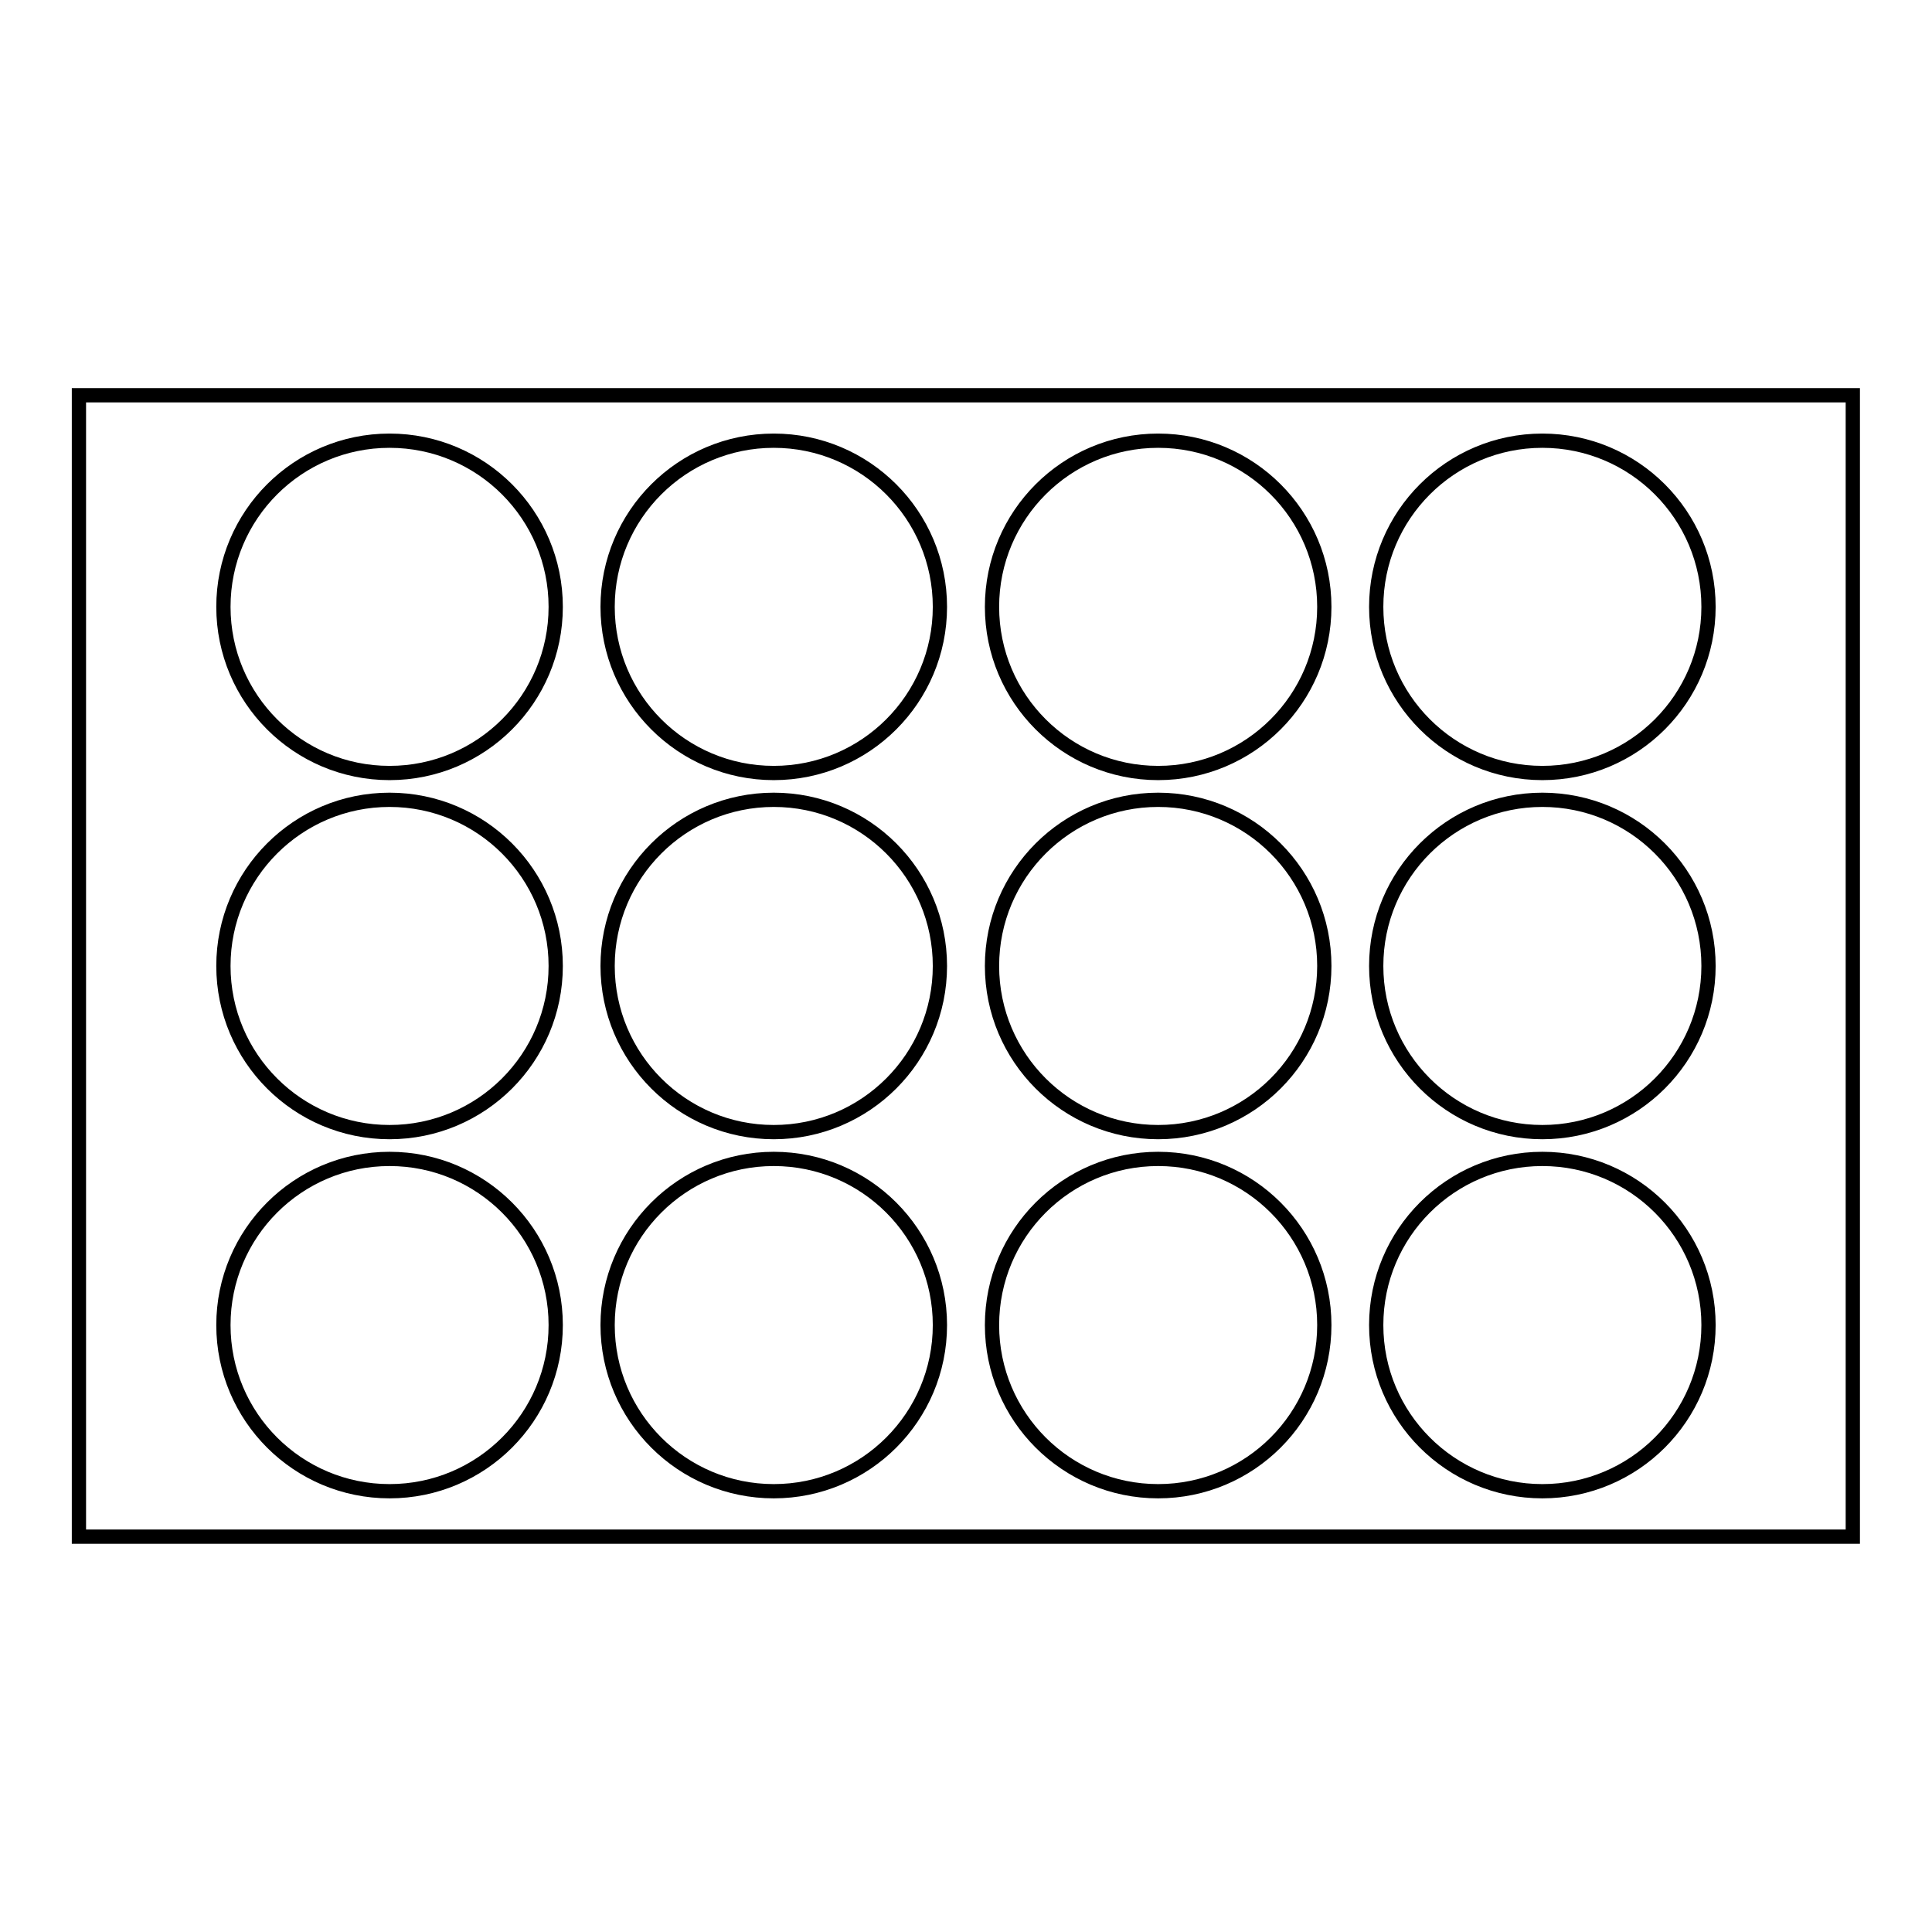 <?xml version="1.0" encoding="UTF-8"?>
<!-- Uploaded to: SVG Repo, www.svgrepo.com, Generator: SVG Repo Mixer Tools -->
<svg width="800px" height="800px" version="1.1" viewBox="144 144 512 512" xmlns="http://www.w3.org/2000/svg">
 <g fill="none" stroke="#000000" stroke-miterlimit="10" stroke-width=".75">
  <path transform="matrix(5.038 0 0 5.038 148.09 148.09)" d="m3.34 19.98h93.31v60.04h-93.31z"/>
  <path transform="matrix(5.038 0 0 5.038 148.09 148.09)" d="m28.42 31.11c0 4.827-3.913 8.74-8.74 8.74-4.827 0-8.74-3.913-8.74-8.74 0-4.827 3.913-8.74 8.74-8.74 4.827 0 8.74 3.913 8.74 8.74"/>
  <path transform="matrix(5.038 0 0 5.038 148.09 148.09)" d="m28.42 50c0 4.827-3.913 8.74-8.74 8.74-4.827 0-8.74-3.913-8.74-8.74 0-4.827 3.913-8.74 8.74-8.74 4.827 0 8.74 3.913 8.74 8.74"/>
  <path transform="matrix(5.038 0 0 5.038 148.09 148.09)" d="m28.42 68.89c0 4.827-3.913 8.74-8.74 8.74-4.827 0-8.74-3.912-8.74-8.74s3.913-8.74 8.74-8.74c4.827 0 8.74 3.912 8.74 8.74"/>
  <path transform="matrix(5.038 0 0 5.038 148.09 148.09)" d="m89.06 31.11c0 4.827-3.912 8.74-8.74 8.74s-8.74-3.913-8.74-8.74c0-4.827 3.913-8.74 8.74-8.74s8.74 3.913 8.74 8.74"/>
  <path transform="matrix(5.038 0 0 5.038 148.09 148.09)" d="m89.06 50c0 4.827-3.912 8.74-8.74 8.74s-8.74-3.913-8.74-8.74c0-4.827 3.913-8.74 8.74-8.74s8.74 3.913 8.74 8.74"/>
  <path transform="matrix(5.038 0 0 5.038 148.09 148.09)" d="m89.06 68.89c0 4.827-3.912 8.74-8.74 8.74s-8.74-3.912-8.74-8.74 3.913-8.74 8.74-8.74 8.74 3.912 8.74 8.74"/>
  <path transform="matrix(5.038 0 0 5.038 148.09 148.09)" d="m48.63 31.11c0 4.827-3.913 8.74-8.74 8.74-4.827 0-8.74-3.913-8.74-8.74 0-4.827 3.913-8.74 8.74-8.74 4.827 0 8.74 3.913 8.74 8.74"/>
  <path transform="matrix(5.038 0 0 5.038 148.09 148.09)" d="m48.63 50c0 4.827-3.913 8.74-8.74 8.74-4.827 0-8.74-3.913-8.74-8.74 0-4.827 3.913-8.74 8.74-8.74 4.827 0 8.74 3.913 8.74 8.74"/>
  <path transform="matrix(5.038 0 0 5.038 148.09 148.09)" d="m48.63 68.89c0 4.827-3.913 8.74-8.74 8.74-4.827 0-8.74-3.912-8.74-8.74s3.913-8.74 8.74-8.74c4.827 0 8.74 3.912 8.74 8.74"/>
  <path transform="matrix(5.038 0 0 5.038 148.09 148.09)" d="m68.85 31.11c0 4.827-3.912 8.74-8.74 8.74s-8.74-3.913-8.74-8.74c0-4.827 3.912-8.74 8.74-8.74s8.74 3.913 8.74 8.74"/>
  <path transform="matrix(5.038 0 0 5.038 148.09 148.09)" d="m68.85 50c0 4.827-3.912 8.74-8.74 8.74s-8.74-3.913-8.74-8.74c0-4.827 3.912-8.74 8.74-8.74s8.74 3.913 8.74 8.74"/>
  <path transform="matrix(5.038 0 0 5.038 148.09 148.09)" d="m68.85 68.89c0 4.827-3.912 8.74-8.74 8.74s-8.74-3.912-8.74-8.74 3.912-8.74 8.74-8.74 8.74 3.912 8.74 8.74"/>
 </g>
</svg>
